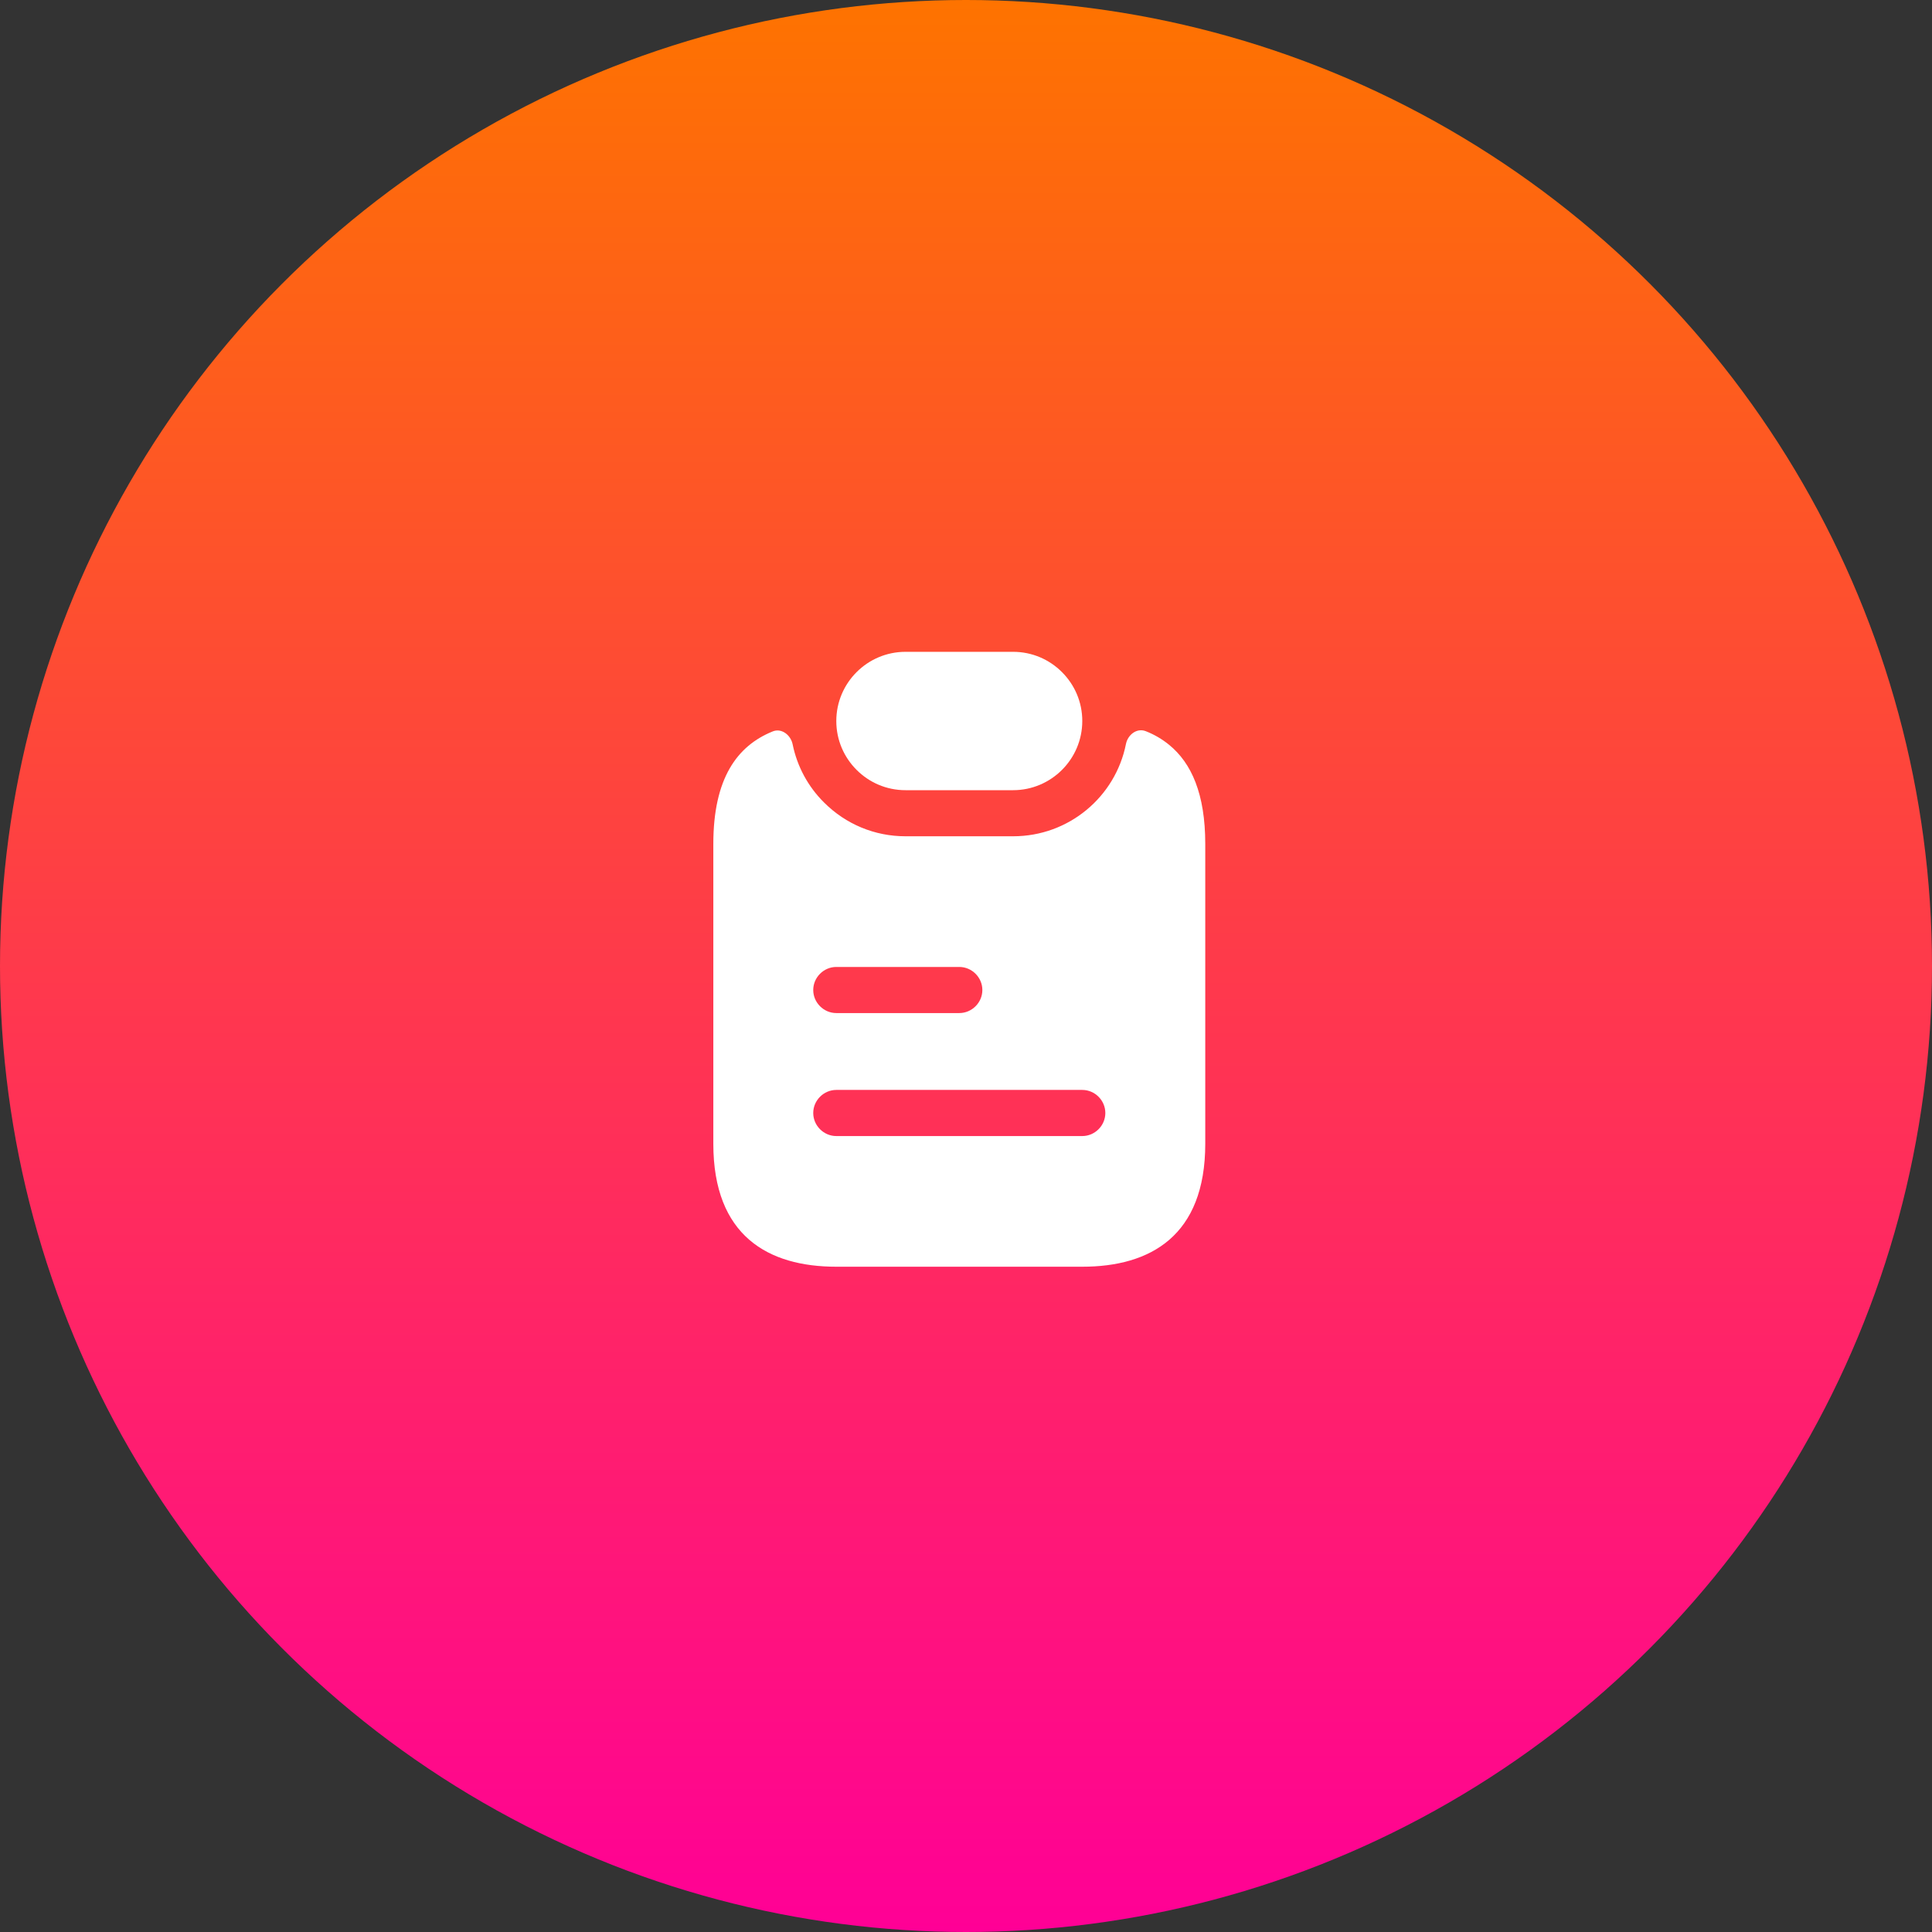 <svg width="144" height="144" viewBox="0 0 144 144" fill="none" xmlns="http://www.w3.org/2000/svg">
<rect x="0" y="0" width="144" height="144" fill="#333333" stroke="none"/>
<circle cx="72" cy="72" r="72" fill="url(#paint0_linear_0_73)"/>
<path d="M80.667 53.74C80.667 56.581 78.352 58.896 75.51 58.896H67.49C66.069 58.896 64.785 58.323 63.846 57.383C62.906 56.444 62.333 55.16 62.333 53.74C62.333 50.898 64.648 48.583 67.49 48.583H75.51C76.931 48.583 78.215 49.156 79.154 50.096C80.094 51.035 80.667 52.319 80.667 53.74Z" fill="white"/>
<path d="M87.152 55.525C86.622 55.09 86.026 54.742 85.388 54.494C84.723 54.242 84.058 54.769 83.921 55.456C83.142 59.375 79.681 62.331 75.51 62.331H67.49C65.198 62.331 63.044 61.437 61.417 59.81C60.226 58.629 59.413 57.122 59.079 55.479C58.942 54.791 58.254 54.242 57.59 54.517C54.931 55.594 53.167 58.023 53.167 62.904V85.248C53.167 92.123 57.269 94.414 62.333 94.414H80.667C85.731 94.414 89.833 92.123 89.833 85.248V62.904C89.833 59.169 88.802 56.877 87.152 55.525ZM62.333 72.071H71.5C72.439 72.071 73.219 72.85 73.219 73.789C73.219 74.729 72.439 75.508 71.5 75.508H62.333C61.394 75.508 60.614 74.729 60.614 73.789C60.614 72.85 61.394 72.071 62.333 72.071ZM80.667 84.675H62.333C61.394 84.675 60.614 83.896 60.614 82.956C60.614 82.016 61.394 81.237 62.333 81.237H80.667C81.606 81.237 82.385 82.016 82.385 82.956C82.385 83.896 81.606 84.675 80.667 84.675Z" fill="white"/>
<defs>
<linearGradient id="paint0_linear_0_73" x1="72" y1="0" x2="72" y2="144" gradientUnits="userSpaceOnUse">
<stop stop-color="#FE7300"/>
<stop offset="1" stop-color="#FF0096"/>
</linearGradient>
</defs>
</svg>
